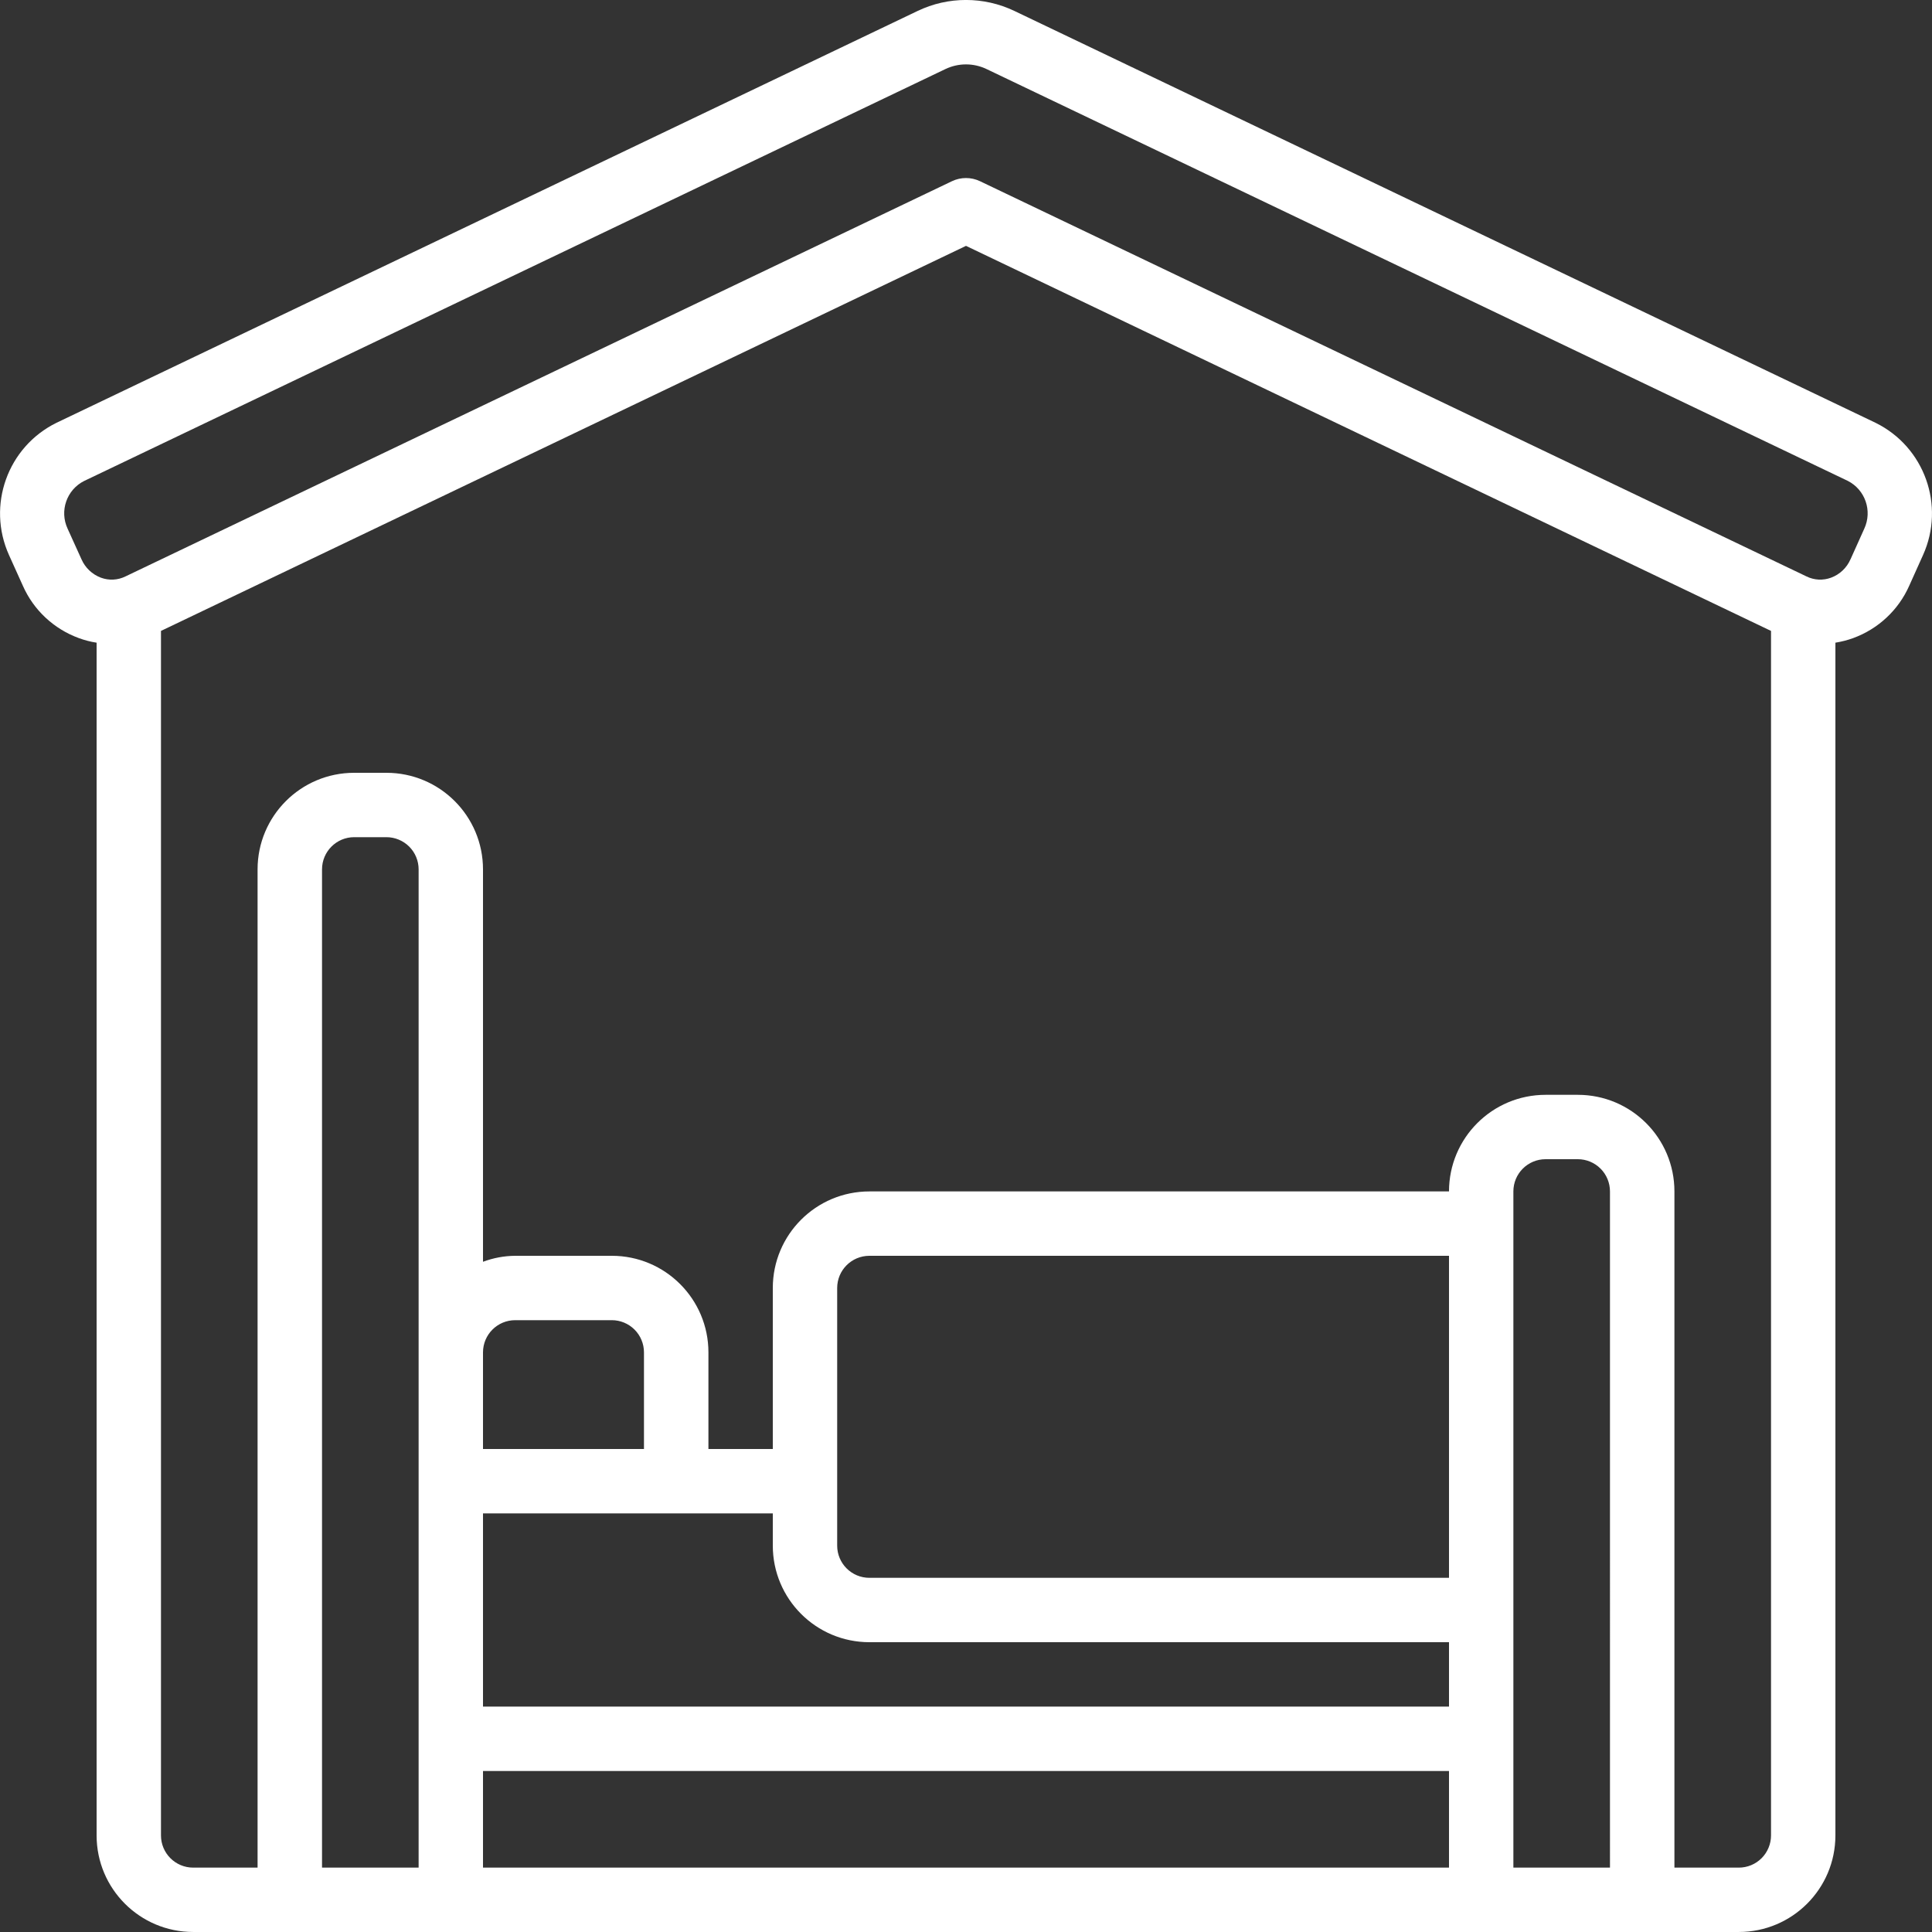 <?xml version="1.0" encoding="UTF-8"?> <svg xmlns="http://www.w3.org/2000/svg" viewBox="0 0 100 100" fill-rule="evenodd"><rect x="0" y="0" width="100" height="100" fill="#333333" stroke="none"/><path d="m1.184 30.32c0.555 1.258 1.602 2.234 2.894 2.707 0.297 0.109 0.605 0.191 0.922 0.238v61.734c0 2.762 2.238 5 5 5h80c2.762 0 5-2.238 5-5v-61.734c0.316-0.051 0.625-0.129 0.922-0.238 1.293-0.473 2.34-1.449 2.898-2.707l0.715-1.59c1.16-2.57 0.074-5.598-2.453-6.844l-44.57-21.316c-1.59-0.762-3.438-0.762-5.023 0l-44.57 21.316c-2.527 1.246-3.613 4.273-2.453 6.844zm43.816 54.68h30v3.332h-50v-10h15v1.668c0 2.762 2.238 5 5 5zm38.332 11.668h-5v-35c0-0.922 0.746-1.668 1.668-1.668h1.668c0.441 0 0.863 0.176 1.176 0.488s0.488 0.738 0.488 1.18zm-58.332-5h50v5h-50zm50-10h-30c-0.922 0-1.668-0.746-1.668-1.668v-13.332c0-0.922 0.746-1.668 1.668-1.668h30zm-41.668-6.668h-8.332v-5c0-0.922 0.746-1.668 1.668-1.668h5c0.441 0 0.863 0.176 1.176 0.488s0.488 0.738 0.488 1.18zm-11.664 21.668h-5v-51.668c0-0.922 0.746-1.668 1.664-1.668h1.668c0.441 0 0.867 0.176 1.18 0.488s0.488 0.738 0.488 1.18zm68.332 0h-3.332v-35c0-2.762-2.238-5-5-5h-1.668c-2.762 0-5 2.238-5 5h-30c-2.762 0-5 2.238-5 5v8.332h-3.332v-5c0-2.762-2.238-5-5-5h-5c-0.57 0.004-1.133 0.109-1.668 0.309v-20.309c0-2.762-2.238-5-5-5h-1.668c-2.762 0-5 2.238-5 5v51.668h-3.332c-0.922 0-1.668-0.746-1.668-1.668v-62.344l41.668-19.93 41.668 19.93v62.344c0 0.441-0.176 0.867-0.488 1.18s-0.738 0.488-1.18 0.488zm-85.645-71.773 44.57-21.316c0.68-0.328 1.469-0.328 2.148 0l44.57 21.312c0.902 0.461 1.277 1.551 0.852 2.473l-0.715 1.59v-0.004c-0.191 0.438-0.551 0.781-1 0.949-0.418 0.156-0.883 0.133-1.281-0.066l-42.781-20.457c-0.453-0.215-0.984-0.215-1.438 0l-42.781 20.457c-0.398 0.199-0.863 0.223-1.281 0.066-0.445-0.168-0.809-0.512-1-0.949l-0.719-1.586c-0.43-0.922-0.047-2.016 0.855-2.469z" fill="#ffffff"></path></svg> 